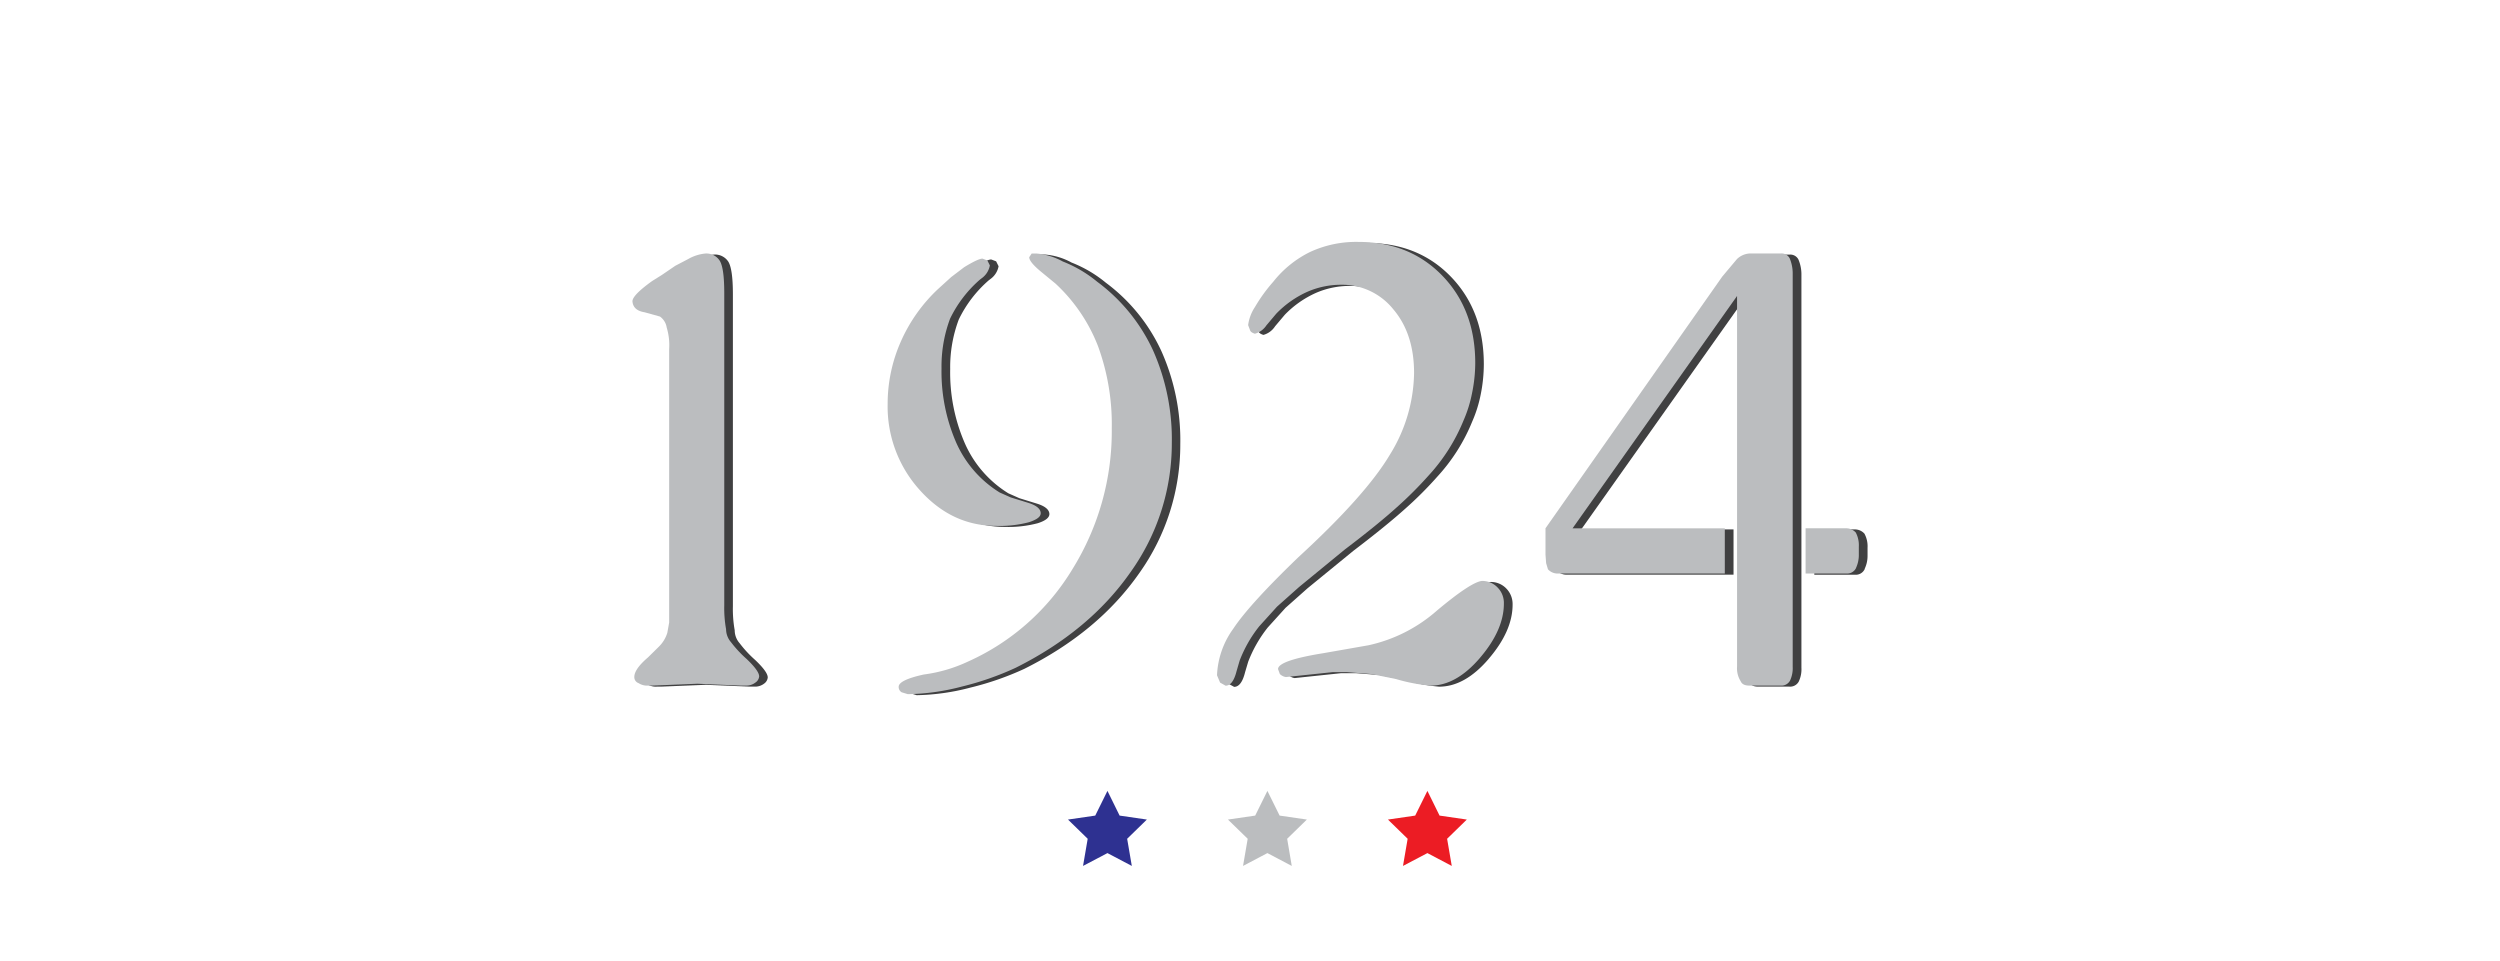 <svg xmlns="http://www.w3.org/2000/svg" viewBox="0 0 510 196"><polygon points="225.92 161.34 228.4 166.38 233.96 167.19 229.94 171.11 230.89 176.65 225.92 174.03 220.94 176.65 221.89 171.11 217.87 167.19 223.43 166.38 225.92 161.34" fill="#2e3191"/><polygon points="258.55 161.34 261.04 166.38 266.6 167.19 262.58 171.11 263.52 176.65 258.55 174.03 253.58 176.65 254.53 171.11 250.5 167.19 256.06 166.38 258.55 161.34" fill="#bbbdbf"/><polygon points="291.19 161.34 293.67 166.38 299.23 167.19 295.21 171.11 296.16 176.65 291.19 174.03 286.21 176.65 287.16 171.11 283.14 167.19 288.7 166.38 291.19 161.34" fill="#ec1c24"/><path d="M155.89,139.45a3,3,0,0,1-2,.62h-1L144,139.7l-9.11.37h-.87a3.21,3.21,0,0,1-2-.5,1.27,1.27,0,0,1-.88-1.25c0-1.08.94-2.41,2.8-4l2.16-2.13a6.77,6.77,0,0,0,1.78-2.87l.38-2.12V71.41a12.6,12.6,0,0,0-.5-4.37,3.44,3.44,0,0,0-1.37-2.25l-3.12-.87c-1.58-.25-2.42-1-2.5-2.25q0-1.24,4-4.12l2-1.25,2.75-1.87,2.62-1.37a8.66,8.66,0,0,1,3.5-1.13,3.24,3.24,0,0,1,2.93,1.44c.62,1,.94,3.18.94,6.68v63.67a24.4,24.4,0,0,0,.37,4.86,4,4,0,0,0,1,2.63,23.33,23.33,0,0,0,3.18,3.43q2.56,2.43,2.56,3.56A1.72,1.72,0,0,1,155.89,139.45Z" fill="#404041"/><path d="M211.69,106.74a23.42,23.42,0,0,1-6.74.75q-9,0-15.54-7.31a25.32,25.32,0,0,1-6.55-17.54,31.34,31.34,0,0,1,2.68-12.73,33,33,0,0,1,7.55-10.74l2.75-2.49,2.62-2c1.92-1.16,3.16-1.75,3.75-1.75l1,.38.5,1a4.09,4.09,0,0,1-1.5,2.49l-.5.38a24.94,24.94,0,0,0-6.12,8,27.56,27.56,0,0,0-1.75,10.11,36.12,36.12,0,0,0,3,15.17,22.74,22.74,0,0,0,8.86,10.17l2.25,1,3.62,1.12c1.58.5,2.41,1.17,2.5,2S213.27,106.24,211.69,106.74Zm20.73,10.17q-8.37,12-23.47,19.54A59.93,59.93,0,0,1,198,140.26,45.74,45.74,0,0,1,187,141.82l-1.25-.38a1.22,1.22,0,0,1-.63-1.12q0-1.38,5.12-2.51a30.5,30.5,0,0,0,9-2.63,47.67,47.67,0,0,0,21.35-18.9,53.4,53.4,0,0,0,8-28.67,46.34,46.34,0,0,0-2.81-16.77,34.33,34.33,0,0,0-8.68-12.77l-2.74-2.25c-1.75-1.42-2.63-2.47-2.63-3.14l.5-.75h1a13.5,13.5,0,0,1,5.37,1.63,25.64,25.64,0,0,1,7,4.12A36.28,36.28,0,0,1,236.91,71.6a44.55,44.55,0,0,1,3.87,19A45.16,45.16,0,0,1,232.42,116.91Z" fill="#404041"/><path d="M302.08,80.4A26.2,26.2,0,0,1,300.33,86a37.21,37.21,0,0,1-7.12,11.24,75.7,75.7,0,0,1-6.42,6.43q-3.94,3.55-10.68,8.68L266.75,120l-4.5,4-3.62,4a26.45,26.45,0,0,0-4,7l-.63,2.12c-.49,2-1.24,3-2.24,3l-1.13-.62L250,138a17.3,17.3,0,0,1,3.31-9.49q3.3-5,13.29-14.61,13.74-12.6,18.67-20.91a32.42,32.42,0,0,0,4.93-16.66q0-8-4.25-13a13.37,13.37,0,0,0-10.61-5,17.21,17.21,0,0,0-6.93,1.44,20.45,20.45,0,0,0-6.3,4.43l-2,2.37a4.13,4.13,0,0,1-2.37,1.75c-.58-.17-.92-.42-1-.75l-.37-1a8.52,8.52,0,0,1,1.37-3.68,32,32,0,0,1,3.75-5.18A21.86,21.86,0,0,1,269,51.62a22.33,22.33,0,0,1,9.86-2.06q10.49,0,17.16,6.93t6.68,17.79A31.61,31.61,0,0,1,302.08,80.4Zm1.62,54c-3.24,3.79-6.62,5.68-10.11,5.68a35.24,35.24,0,0,1-7.12-1.37l-5-1-4.87-.38h-3l-4.75.5-4.74.5a2.22,2.22,0,0,1-1.25-.62l-.38-1q0-1.75,9.24-3.25l9.24-1.62a31.08,31.08,0,0,0,14-7.12q6.87-5.73,9.12-6a4.35,4.35,0,0,1,3.18,1.31,4.52,4.52,0,0,1,1.31,3.31Q308.57,128.71,303.7,134.39Z" fill="#404041"/><path d="M366.93,139.07a2,2,0,0,1-1.93,1h-6.37c-.92,0-1.5-.29-1.75-.87a4.93,4.93,0,0,1-.75-3V60.59L322.57,108h31.07v9.23H319.43a2.61,2.61,0,0,1-1.87-.87l-.38-1.25-.12-1.75V108l36.07-51.36,3-3.57a4.1,4.1,0,0,1,2.57-1.13h6.35a1.86,1.86,0,0,1,1.83,1,7.84,7.84,0,0,1,.61,2.87v80.4A5.86,5.86,0,0,1,366.93,139.07Zm13.48-23a2,2,0,0,1-1.93,1.18h-8.36V108h8.36a2.63,2.63,0,0,1,1.87.87,5.41,5.41,0,0,1,.63,2.87v1.62A6.14,6.14,0,0,1,380.41,116Z" fill="#404041"/><path d="M154.12,139.23a3,3,0,0,1-2,.63h-1l-8.86-.38-9.12.38h-.87a3.23,3.23,0,0,1-2-.5,1.29,1.29,0,0,1-.87-1.25q0-1.62,2.79-4l2.16-2.13a6.77,6.77,0,0,0,1.78-2.87l.38-2.12V71.2a12.32,12.32,0,0,0-.5-4.37,3.4,3.4,0,0,0-1.37-2.25l-3.12-.87c-1.58-.25-2.41-1-2.5-2.25q0-1.24,4-4.12l2-1.25,2.74-1.87,2.62-1.37a8.7,8.7,0,0,1,3.5-1.13,3.24,3.24,0,0,1,2.93,1.44c.63,1,.94,3.18.94,6.68v63.67a24.4,24.4,0,0,0,.37,4.86,4.06,4.06,0,0,0,1,2.63,23.6,23.6,0,0,0,3.19,3.43c1.7,1.62,2.56,2.81,2.56,3.56A1.69,1.69,0,0,1,154.12,139.23Z" fill="#bbbdbf"/><path d="M209.92,106.53a23.46,23.46,0,0,1-6.74.75q-9,0-15.55-7.31a25.39,25.39,0,0,1-6.55-17.54,31.34,31.34,0,0,1,2.68-12.73A32.83,32.83,0,0,1,191.32,59l2.74-2.49,2.63-2c1.91-1.17,3.16-1.75,3.74-1.75l1,.38.5,1a4.09,4.09,0,0,1-1.5,2.5l-.5.38a24.94,24.94,0,0,0-6.12,8,27.77,27.77,0,0,0-1.74,10.11,36.28,36.28,0,0,0,3,15.17,22.75,22.75,0,0,0,8.87,10.17l2.24,1,3.62,1.12c1.58.5,2.42,1.17,2.5,2S211.5,106,209.92,106.53Zm20.72,10.17q-8.37,12-23.47,19.54a59.4,59.4,0,0,1-10.92,3.81,45.67,45.67,0,0,1-11.05,1.56l-1.25-.38a1.23,1.23,0,0,1-.62-1.13c0-.91,1.7-1.75,5.12-2.5a30.43,30.43,0,0,0,9-2.63,47.62,47.62,0,0,0,21.35-18.9,53.32,53.32,0,0,0,8-28.67A46.34,46.34,0,0,0,224,70.63a34.3,34.3,0,0,0-8.67-12.77l-2.75-2.26c-1.75-1.42-2.62-2.46-2.62-3.13l.5-.75h1a13.42,13.42,0,0,1,5.36,1.63,25.83,25.83,0,0,1,7,4.12,36.46,36.46,0,0,1,11.36,13.92,44.7,44.7,0,0,1,3.87,19A45.1,45.1,0,0,1,230.64,116.7Z" fill="#bbbdbf"/><path d="M300.3,80.19a26.2,26.2,0,0,1-1.75,5.61A37.36,37.36,0,0,1,291.44,97a79.08,79.08,0,0,1-6.43,6.43q-3.93,3.56-10.67,8.67L265,119.76l-4.49,4-3.62,4a26.21,26.21,0,0,0-4,7l-.62,2.12q-.75,3-2.25,3l-1.12-.63-.63-1.49a17.38,17.38,0,0,1,3.31-9.49q3.31-5,13.3-14.61,13.72-12.6,18.66-20.91a32.33,32.33,0,0,0,4.93-16.66q0-8-4.24-13a13.39,13.39,0,0,0-10.61-5,17.14,17.14,0,0,0-6.93,1.44A20.37,20.37,0,0,0,260.35,64l-2,2.37A4.12,4.12,0,0,1,256,68.08q-.87-.26-1-.75l-.38-1A8.66,8.66,0,0,1,256,62.65a32.61,32.61,0,0,1,3.75-5.18,21.86,21.86,0,0,1,7.49-6.06,22.39,22.39,0,0,1,9.86-2.06q10.49,0,17.17,6.93t6.68,17.79A30.87,30.87,0,0,1,300.3,80.19Zm1.63,54q-4.87,5.69-10.12,5.68a35.06,35.06,0,0,1-7.11-1.37l-5-1-4.87-.38h-3l-4.75.5-4.74.5a2.22,2.22,0,0,1-1.25-.62l-.37-1q0-1.76,9.24-3.25l9.23-1.62a31.16,31.16,0,0,0,14-7.12q6.85-5.73,9.11-6a4.33,4.33,0,0,1,3.18,1.31,4.48,4.48,0,0,1,1.31,3.31Q306.79,128.5,301.93,134.18Z" fill="#bbbdbf"/><path d="M365.16,138.86a2,2,0,0,1-1.94,1h-6.37q-1.37,0-1.74-.87a4.93,4.93,0,0,1-.75-3V60.38l-33.56,47.4h31.06V117H317.65a2.63,2.63,0,0,1-1.87-.87l-.37-1.25-.13-1.75v-5.36l36.07-51.36,3-3.57a4.08,4.08,0,0,1,2.56-1.13h6.36a1.86,1.86,0,0,1,1.83,1,8,8,0,0,1,.61,2.87V136A6,6,0,0,1,365.16,138.86Zm13.48-23A2,2,0,0,1,376.7,117h-8.36v-9.23h8.36a2.65,2.65,0,0,1,1.88.87,5.51,5.51,0,0,1,.62,2.87v1.62A6.28,6.28,0,0,1,378.64,115.83Z" fill="#bbbdbf"/></svg>
